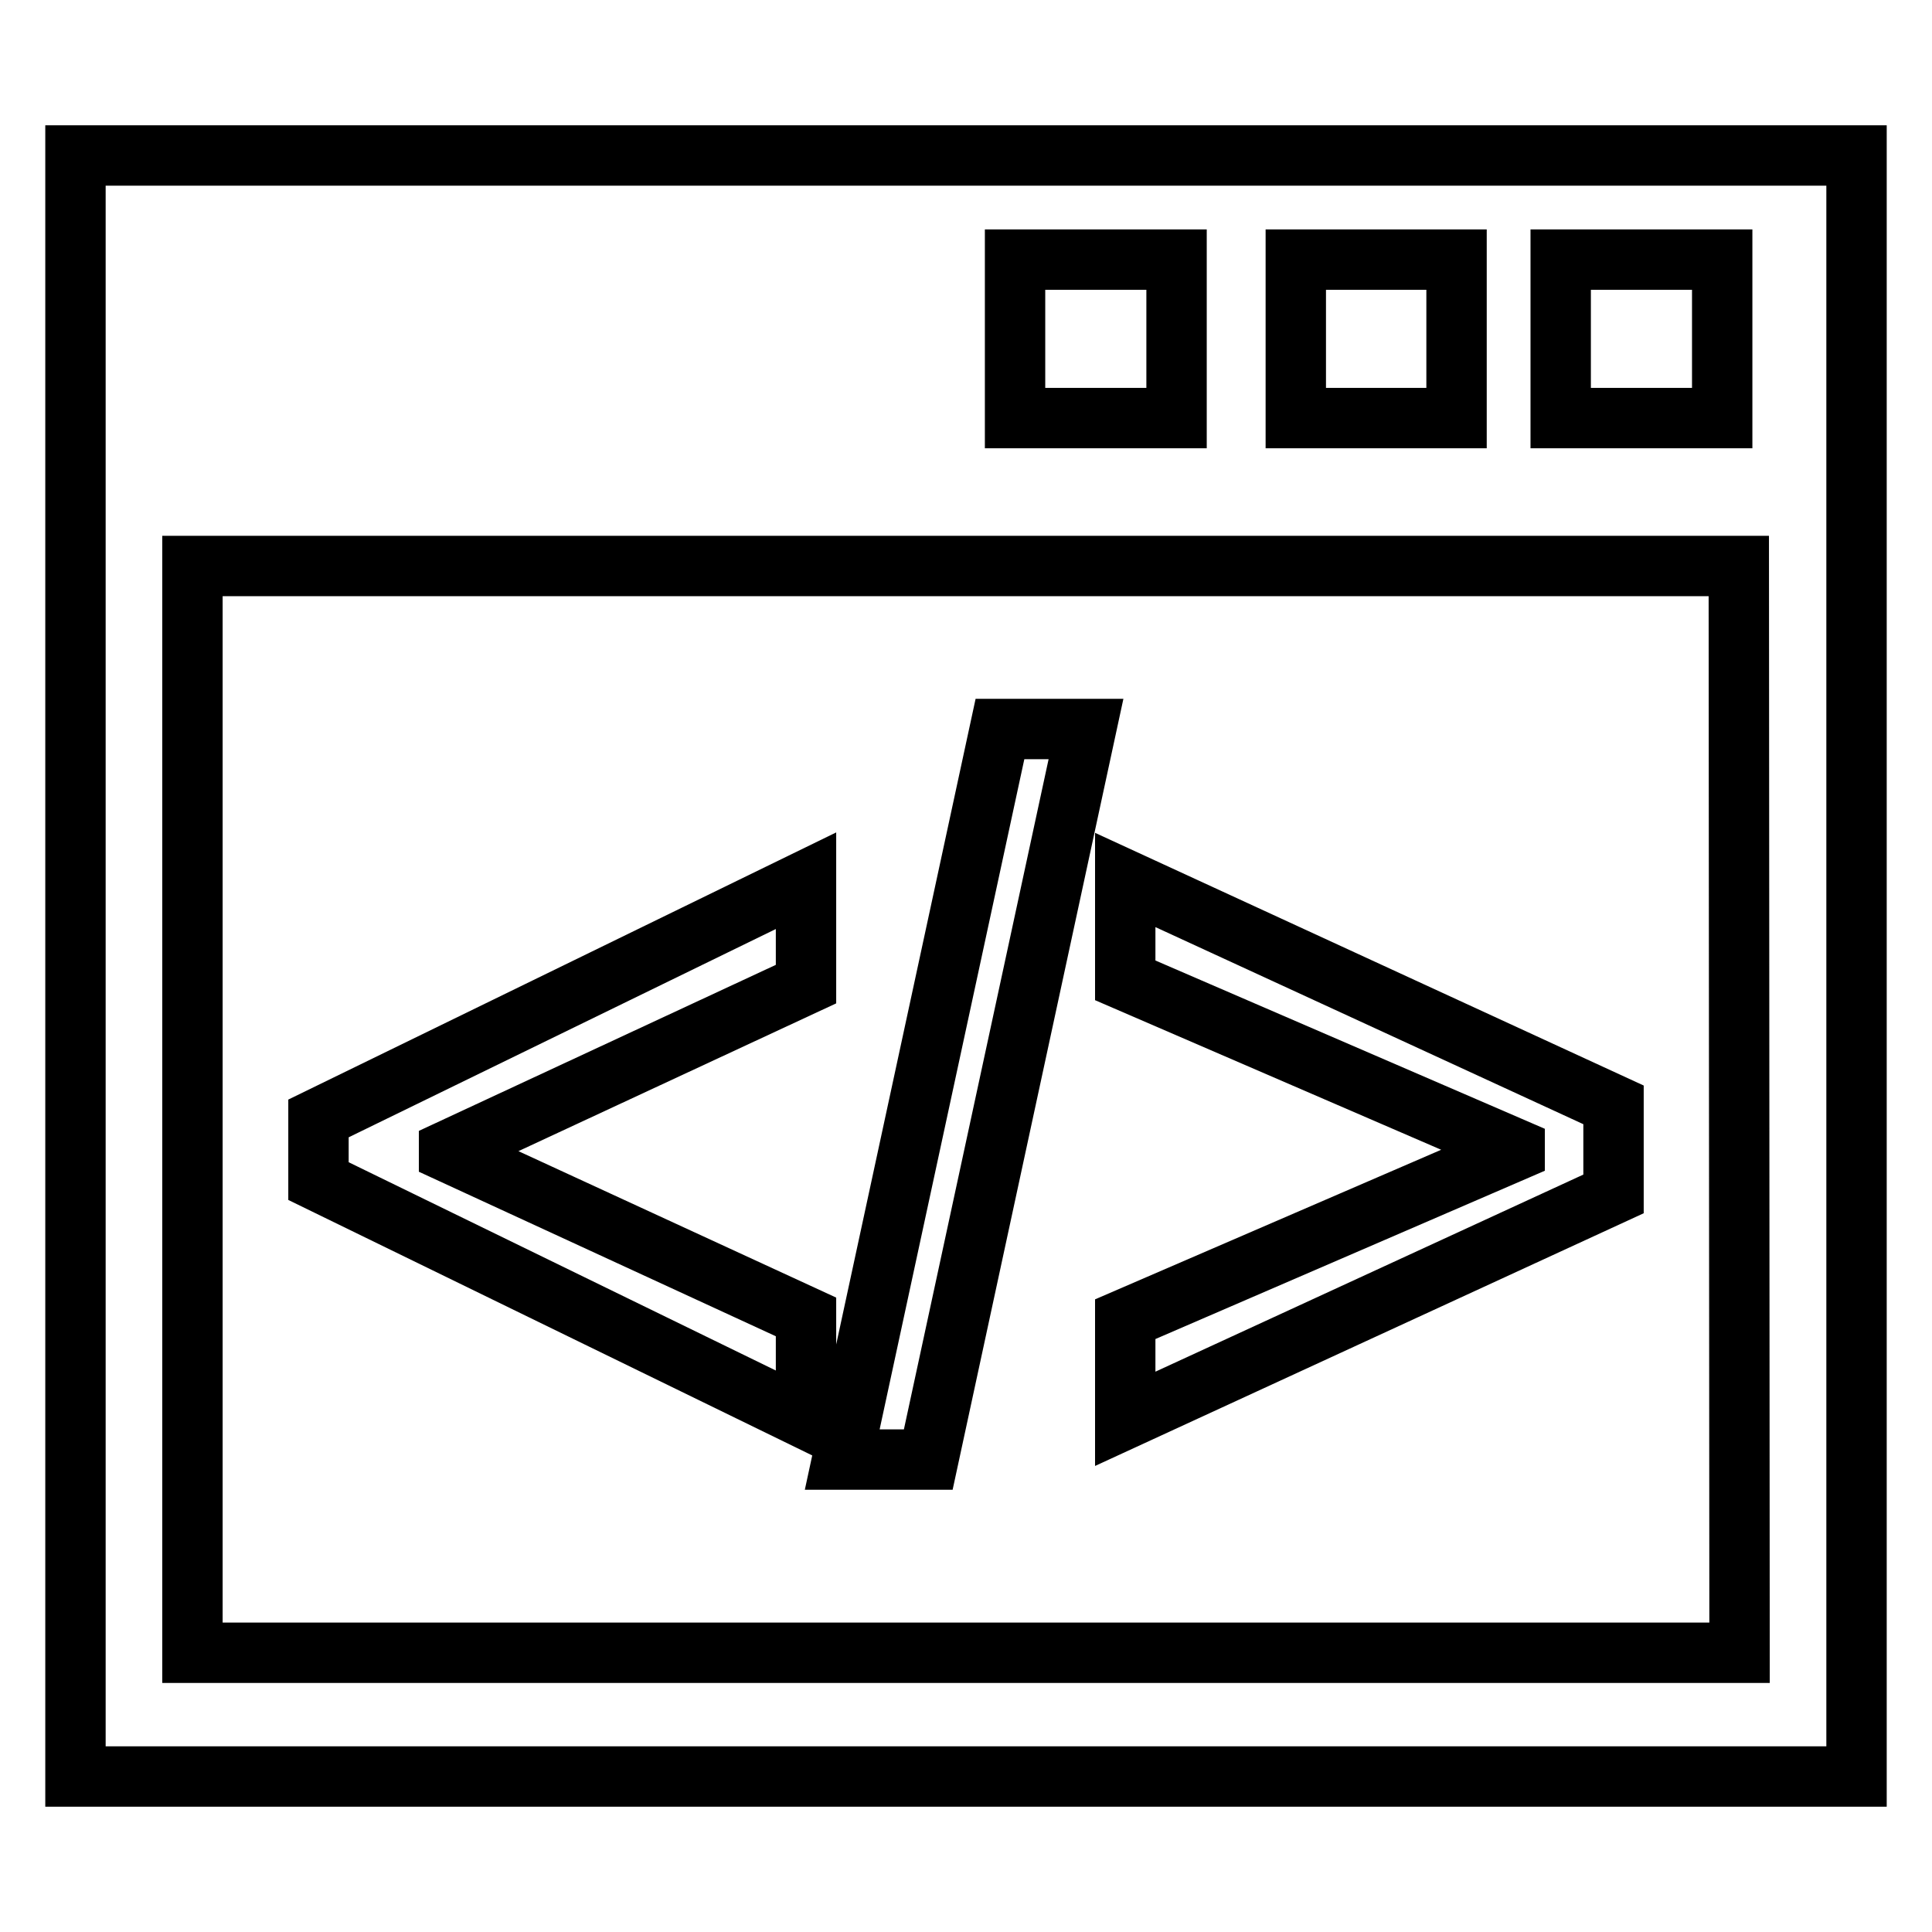 <?xml version="1.0" encoding="utf-8"?>
<!-- Svg Vector Icons : http://www.onlinewebfonts.com/icon -->
<!DOCTYPE svg PUBLIC "-//W3C//DTD SVG 1.1//EN" "http://www.w3.org/Graphics/SVG/1.1/DTD/svg11.dtd">
<svg version="1.1" xmlns="http://www.w3.org/2000/svg" xmlns:xlink="http://www.w3.org/1999/xlink" x="0px" y="0px" viewBox="0 0 256 256" enable-background="new 0 0 256 256" xml:space="preserve">
<g> <path stroke-width="8" fill-opacity="0" stroke="#000000"  d="M106.8,174.5l-47.3-21.8v-0.3l47.3-22v-13.7l-64.6,31.5v8.3l64.6,31.5L106.8,174.5L106.8,174.5L106.8,174.5 z M143.9,96.6h-11.4l-20.9,96.8H123L143.9,96.6L143.9,96.6z M213.8,146.4l-64.7-29.8v13.3l51.6,22.3v0.3l-51.6,22.3V188l64.7-29.8 V146.4z M10,20.6v214.8h236V20.6H10z M206.8,34.4h21.4v21h-21.4V34.4z M171.7,34.4h21.3v21h-21.3V34.4L171.7,34.4z M134.5,34.4 h21.4v21h-21.4V34.4z M230.5,219H25.5V75h204.9L230.5,219L230.5,219L230.5,219z"/></g>
</svg>